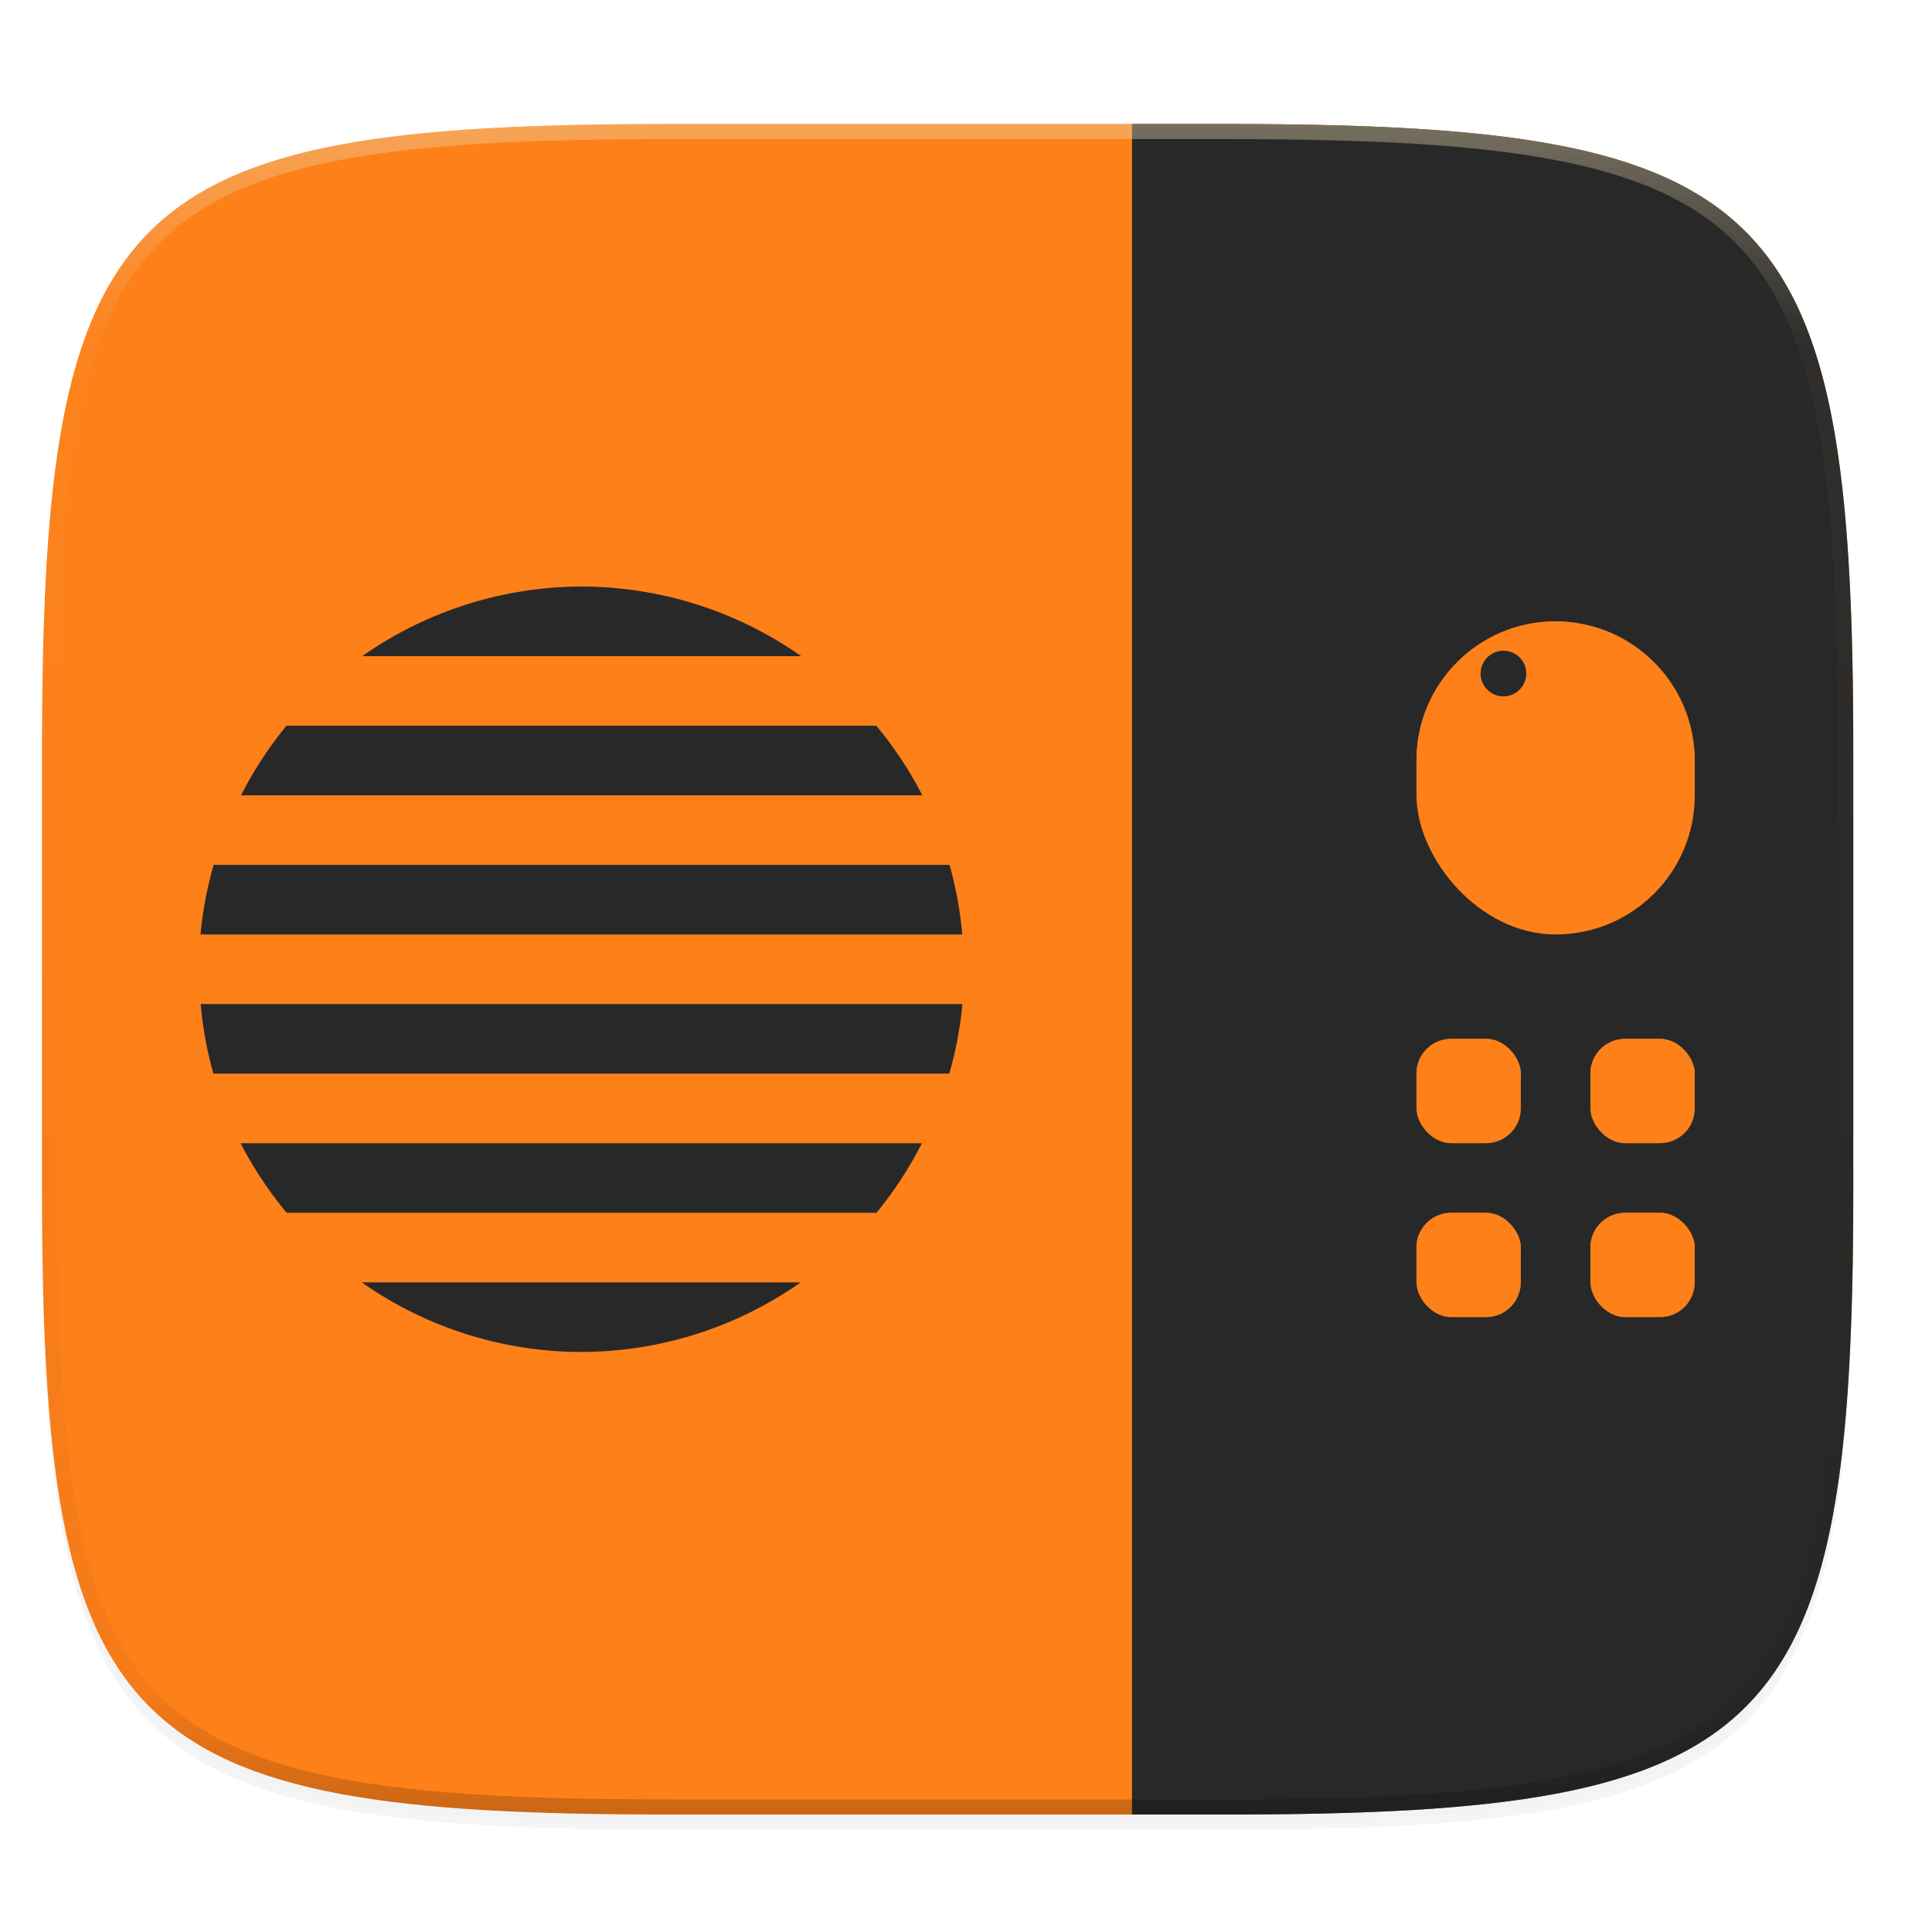 <svg width="256" height="256" version="1.0" xmlns="http://www.w3.org/2000/svg" enable-background="new">
    <defs>
        <linearGradient id="d" x1="296" x2="296" y1="-212" y2="236" gradientUnits="userSpaceOnUse">
            <stop offset="0" stop-color="#ebdbb2"/>
            <stop offset=".125" stop-color="#ebdbb2" stop-opacity=".098"/>
            <stop offset=".925" stop-opacity=".098"/>
            <stop offset="1" stop-opacity=".498"/>
        </linearGradient>
        <clipPath id="c">
            <path d="M361.938-212C507.235-212 528-191.287 528-46.125v116.25C528 215.286 507.235 236 361.937 236H214.063C68.766 236 48 215.286 48 70.125v-116.25C48-191.287 68.765-212 214.063-212z" fill="#b16286"/>
        </clipPath>
    </defs>
    <path d="M162.537 62.432c72.648 0 83.031 10.357 83.031 82.937v58.125c0 72.581-10.383 82.938-83.031 82.938H88.599c-72.648 0-83.031-10.357-83.031-82.938V145.37c0-72.58 10.383-82.937 83.031-82.937z" filter="url(#a)" opacity=".2" transform="translate(0 -44)"/>
    <path d="M162.537 61.432c72.648 0 83.031 10.357 83.031 82.937v58.125c0 72.581-10.383 82.938-83.031 82.938H88.599c-72.648 0-83.031-10.357-83.031-82.938V144.37c0-72.58 10.383-82.937 83.031-82.937z" filter="url(#b)" opacity=".1" transform="translate(0 -44)"/>
    <path d="M162.537 16.432c72.648 0 83.031 10.357 83.031 82.937v58.125c0 72.581-10.383 82.938-83.031 82.938H88.599c-72.648 0-83.031-10.357-83.031-82.938V99.37c0-72.58 10.383-82.937 83.031-82.937z" fill="#fe8019"/>
    <path d="M150 240.432h12.537c9.081 0 17.19-.161 24.426-.586a195.72 195.72 0 0 0 10.213-.848c3.195-.357 6.185-.792 8.982-1.318 2.798-.527 5.403-1.144 7.828-1.866 2.425-.72 4.67-1.545 6.748-2.486 2.078-.941 3.988-2 5.745-3.187a32.67 32.67 0 0 0 4.816-3.96 32.682 32.682 0 0 0 3.967-4.812c1.188-1.754 2.246-3.66 3.19-5.736s1.77-4.318 2.491-6.74c.723-2.423 1.34-5.024 1.868-7.819a121.39 121.39 0 0 0 1.32-8.974c.357-3.192.637-6.589.85-10.204.425-7.229.587-15.33.587-24.402V99.37c0-9.072-.162-17.173-.588-24.402-.212-3.615-.492-7.011-.85-10.203s-.792-6.179-1.32-8.973c-.527-2.794-1.144-5.396-1.867-7.818s-1.55-4.665-2.492-6.74-2-3.985-3.19-5.739a32.666 32.666 0 0 0-3.966-4.81 32.683 32.683 0 0 0-4.816-3.961 38.842 38.842 0 0 0-5.745-3.186c-2.077-.941-4.323-1.767-6.748-2.488-2.425-.721-5.03-1.34-7.828-1.865a121.754 121.754 0 0 0-8.982-1.319 195.803 195.803 0 0 0-10.213-.845c-7.237-.425-15.345-.588-24.426-.588H150v224z" fill="#282828"/>
    <path transform="matrix(.5 0 0 .5 -18.432 122.432)" d="M361.938-212C507.235-212 528-191.287 528-46.125v116.25C528 215.286 507.235 236 361.937 236H214.063C68.766 236 48 215.286 48 70.125v-116.25C48-191.287 68.765-212 214.063-212z" clip-path="url(#c)" fill="none" opacity=".4" stroke-linecap="round" stroke-linejoin="round" stroke-width="8" stroke="url(#d)"/>
    <g transform="translate(1.056 4.703)">
        <g transform="matrix(2.305 0 0 2.305 -25.428 -489.4)">
            <rect x="92" y="246" width="16" height="18" rx="8" ry="8" fill="#fe8019"/>
            <circle cx="100" cy="254" r="8" fill="#fe8019"/>
            <circle cx="97" cy="249" r="1.313" fill="#282828"/>
        </g>
        <rect x="186.63" y="132.95" width="13.83" height="13.83" rx="4.61" ry="4.61" fill="#fe8019"/>
        <rect x="186.63" y="132.95" width="13.83" height="9.22" rx="4.61" ry="4.61" fill="#fe8019"/>
        <rect x="209.68" y="132.95" width="13.83" height="13.83" rx="4.61" ry="4.61" fill="#fe8019"/>
        <rect x="209.68" y="132.95" width="13.83" height="9.22" rx="4.61" ry="4.61" fill="#fe8019"/>
        <rect x="186.63" y="156" width="13.83" height="13.83" rx="4.61" ry="4.61" fill="#fe8019"/>
        <rect x="186.63" y="156" width="13.83" height="9.22" rx="4.61" ry="4.61" fill="#fe8019"/>
        <rect x="209.68" y="156" width="13.83" height="13.83" rx="4.61" ry="4.61" fill="#fe8019"/>
        <rect x="209.68" y="156" width="13.83" height="9.22" rx="4.61" ry="4.61" fill="#fe8019"/>
        <path d="M75.992 73.019a50.71 50.71 0 0 0-29.047 9.22h58.157a50.71 50.71 0 0 0-29.11-9.22zm-39.086 18.44a50.71 50.71 0 0 0-6.024 9.22h90.278a50.71 50.71 0 0 0-6.105-9.22zm-9.652 18.44a50.71 50.71 0 0 0-1.742 9.22H126.45a50.71 50.71 0 0 0-1.684-9.22zm-1.72 18.44a50.71 50.71 0 0 0 1.684 9.22h97.512a50.71 50.71 0 0 0 1.742-9.22zm5.29 18.44a50.71 50.71 0 0 0 6.105 9.22h78.149a50.71 50.71 0 0 0 6.023-9.22zm16.058 18.44a50.71 50.71 0 0 0 29.11 9.22 50.71 50.71 0 0 0 29.046-9.22z" fill="#282828"/>
    </g>
</svg>
